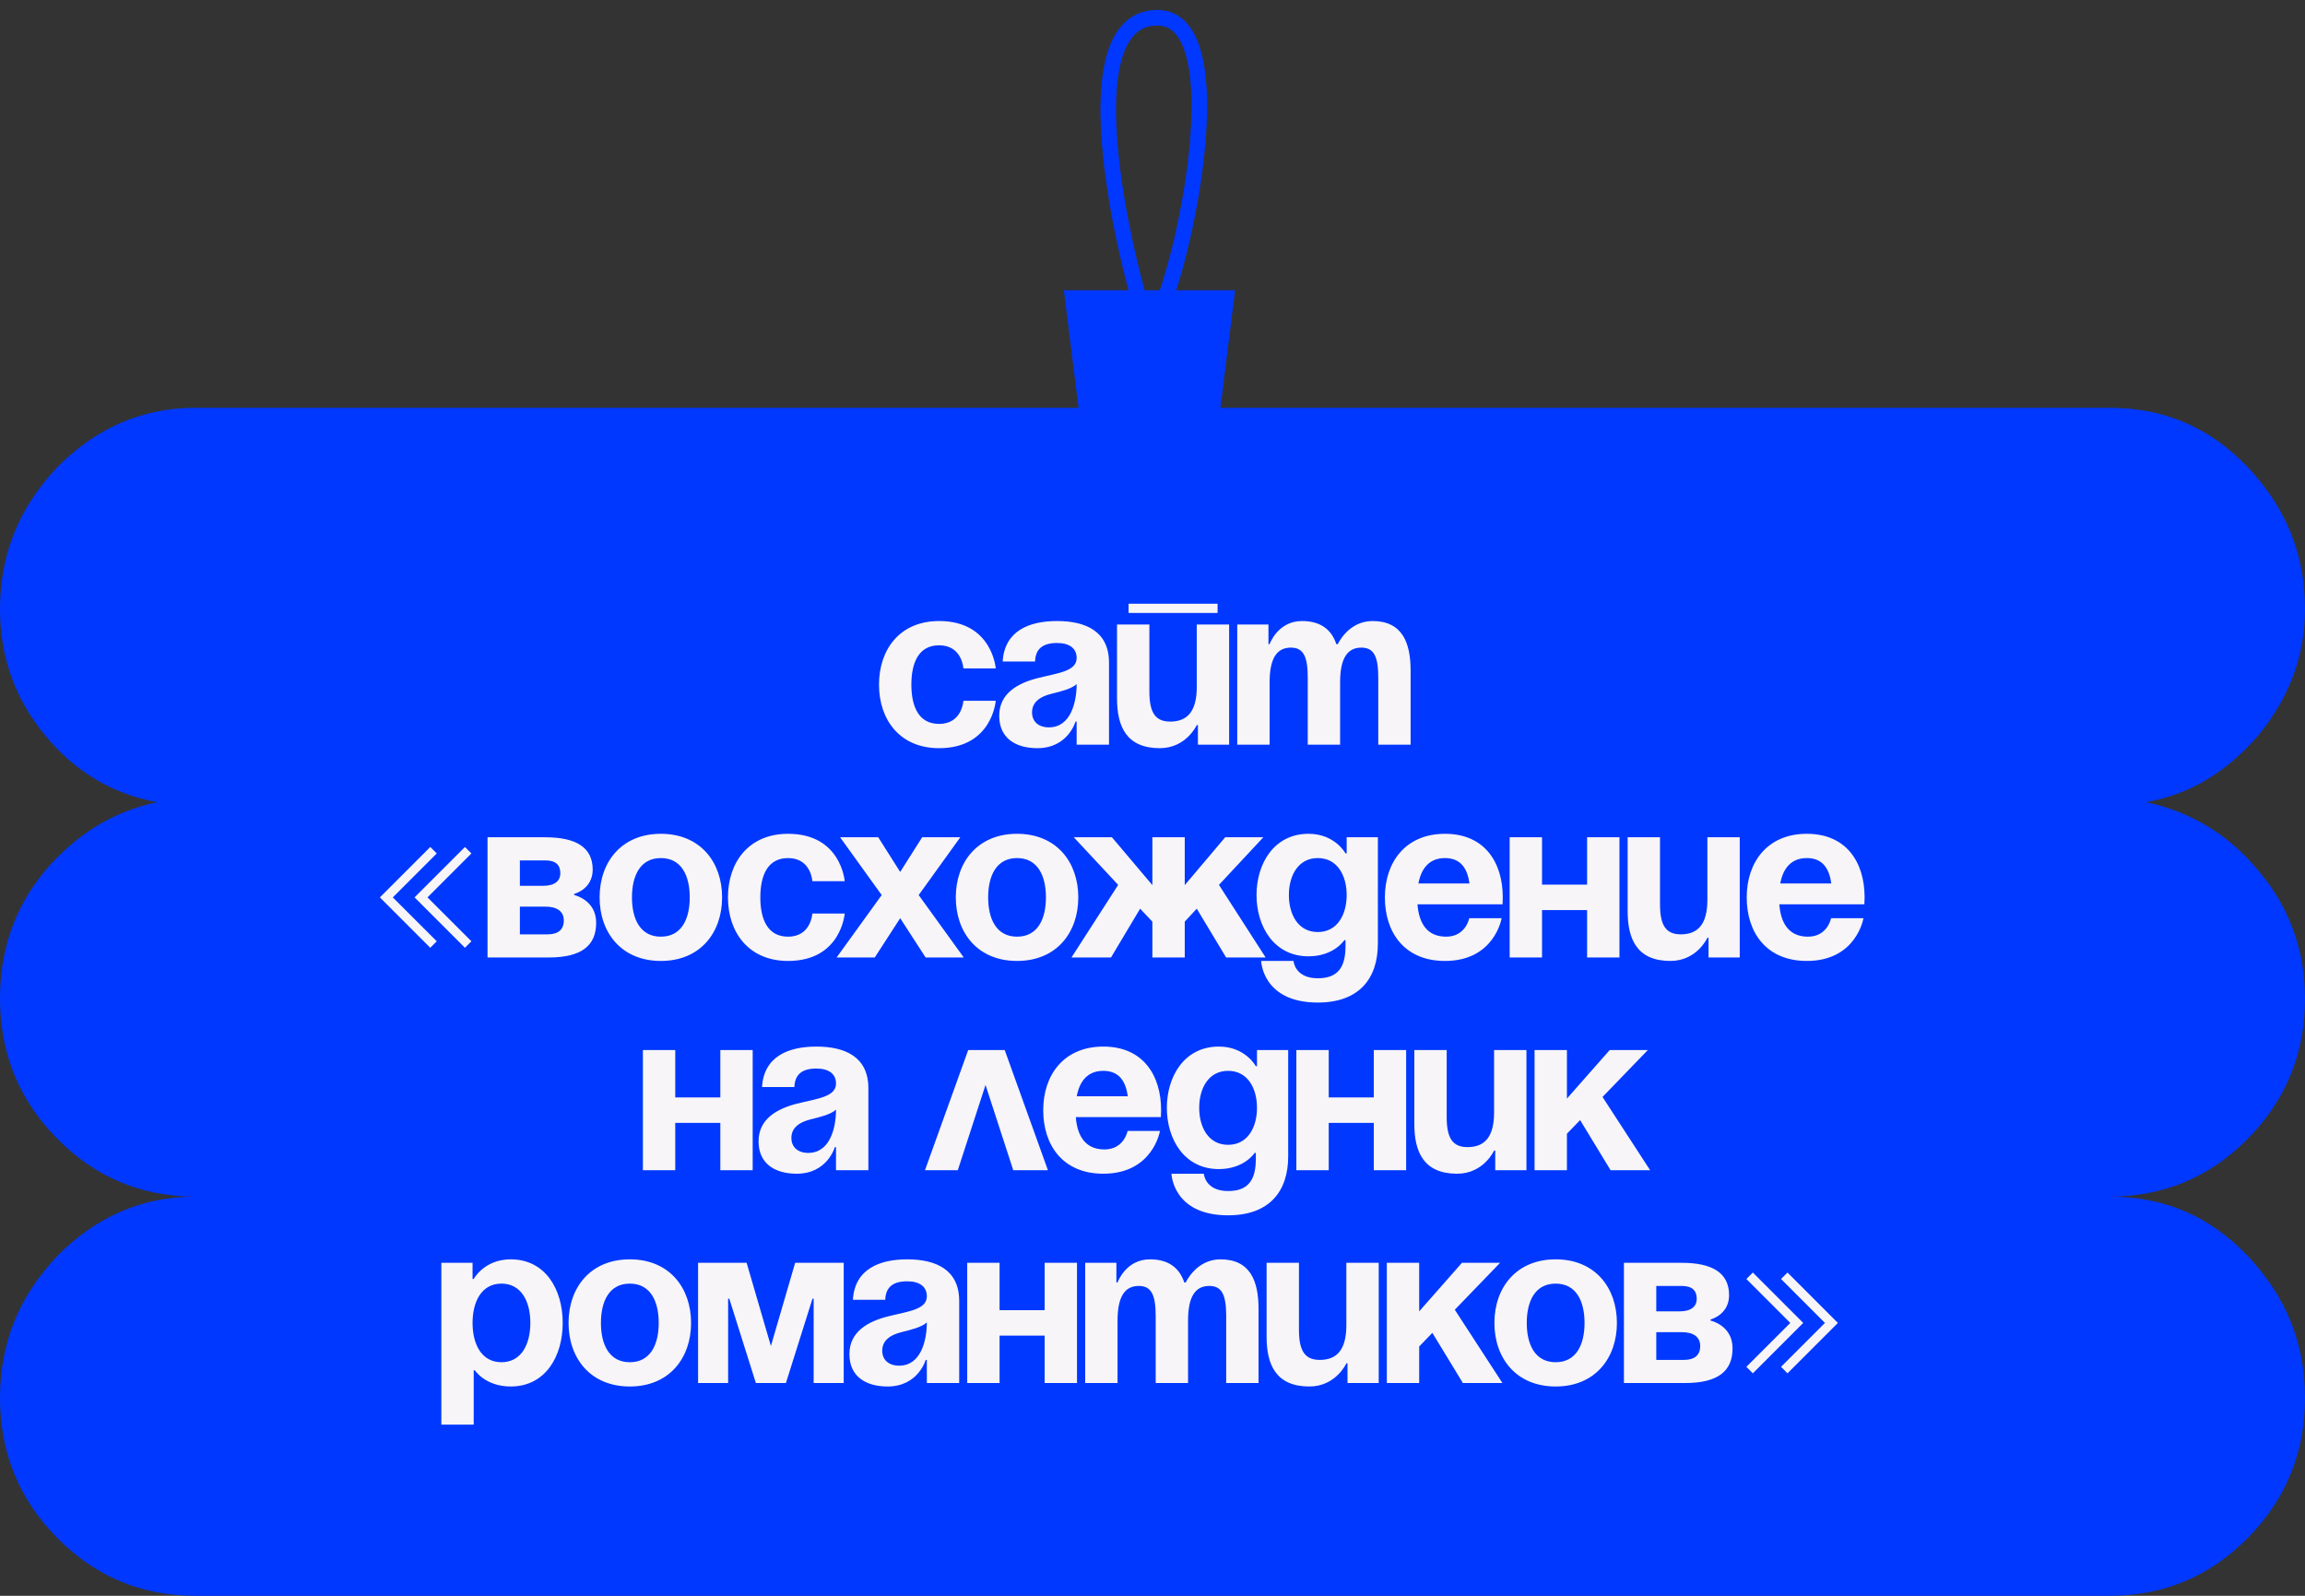 <?xml version="1.0" encoding="UTF-8"?> <svg xmlns="http://www.w3.org/2000/svg" width="130" height="90" viewBox="0 0 130 90" fill="none"><rect x="0" y="0" width="130" height="90" fill="#333333" stroke="none"/><path d="M130 56.318C130 59.405 128.926 62.038 126.777 64.217C124.628 66.396 122.032 67.485 118.988 67.485C122.032 67.485 124.628 68.575 126.777 70.844C128.926 73.114 130 75.747 130 78.833C130 81.92 128.926 84.553 126.777 86.732C124.628 88.911 122.032 90 118.988 90H11.012C7.968 90 5.372 88.911 3.223 86.732C1.074 84.553 0 81.92 0 78.833C0 75.747 1.074 73.114 3.223 70.844C5.372 68.665 7.968 67.485 11.012 67.485C7.968 67.485 5.372 66.396 3.223 64.217C1.074 62.038 0 59.405 0 56.318C0 53.595 0.806 51.234 2.507 49.146C4.208 47.149 6.267 45.787 8.864 45.242C6.357 44.789 4.208 43.518 2.507 41.429C0.806 39.342 0 36.981 0 34.348C0 31.262 1.074 28.629 3.223 26.359C5.372 24.18 7.968 23 11.012 23H118.988C122.032 23 124.628 24.089 126.777 26.359C128.926 28.629 130 31.262 130 34.348C130 36.981 129.105 39.342 127.404 41.429C125.613 43.518 123.554 44.789 121.047 45.242C123.554 45.787 125.702 47.058 127.404 49.146C129.105 51.144 130 53.595 130 56.318Z" fill="#0038FF"></path><path d="M49.575 38.611C49.575 36.629 50.749 35.025 52.965 35.025C55.963 35.025 56.159 37.698 56.159 37.698H54.334C54.334 37.698 54.269 36.394 52.965 36.394C51.805 36.394 51.4 37.385 51.4 38.611C51.4 39.836 51.805 40.827 52.965 40.827C54.269 40.827 54.334 39.523 54.334 39.523H56.159C56.159 39.523 55.963 42.196 52.965 42.196C50.749 42.196 49.575 40.592 49.575 38.611ZM58.376 37.307H56.55C56.655 35.573 58.05 35.025 59.614 35.025C61.244 35.025 62.547 35.612 62.547 37.372V42H60.722V40.696H60.657C60.657 40.696 60.24 42.196 58.506 42.196C57.267 42.196 56.355 41.622 56.355 40.37C56.355 39.106 57.398 38.532 58.519 38.245C59.653 37.959 60.722 37.867 60.722 37.111C60.722 36.577 60.331 36.264 59.614 36.264C58.832 36.264 58.402 36.577 58.376 37.307ZM60.722 38.584C60.422 38.858 59.81 39.002 59.288 39.132C58.702 39.275 58.206 39.575 58.206 40.175C58.206 40.696 58.571 41.022 59.158 41.022C60.396 41.022 60.722 39.588 60.722 38.584ZM63.651 34.569V34.048H68.67V34.569H63.651ZM69.322 35.221V42H67.562V40.892H67.497C67.497 40.892 66.91 42.196 65.411 42.196C63.52 42.196 62.999 40.957 62.999 39.393V35.221H64.824V39.002C64.824 40.175 65.15 40.696 65.997 40.696C66.975 40.696 67.497 40.11 67.497 38.741V35.221H69.322ZM73.756 42V38.219C73.756 37.046 73.522 36.525 72.805 36.525C72.022 36.525 71.605 37.111 71.605 38.48V42H69.78V35.221H71.54V36.329H71.605C71.605 36.329 72.061 35.025 73.43 35.025C74.525 35.025 75.112 35.547 75.373 36.342L75.386 36.329H75.451C75.451 36.329 76.038 35.025 77.407 35.025C79.101 35.025 79.558 36.264 79.558 37.828V42H77.733V38.219C77.733 37.046 77.498 36.525 76.781 36.525C75.999 36.525 75.581 37.111 75.581 38.48V42H73.756ZM24.267 53.453L21.425 50.611L24.267 47.769L24.633 48.133L22.155 50.611L24.633 53.087L24.267 53.453ZM26.223 53.453L23.381 50.611L26.223 47.769L26.588 48.133L24.111 50.611L26.588 53.087L26.223 53.453ZM27.496 54V47.221H30.755C32.515 47.221 33.427 47.808 33.427 49.046C33.427 50.154 32.384 50.415 32.384 50.415V50.48C32.384 50.48 33.623 50.741 33.623 52.044C33.623 53.348 32.776 54 30.95 54H27.496ZM30.755 51.132H29.321V52.696H30.885C31.472 52.696 31.798 52.436 31.798 51.914C31.798 51.393 31.407 51.132 30.755 51.132ZM29.321 49.959H30.625C31.276 49.959 31.602 49.698 31.602 49.242C31.602 48.785 31.341 48.525 30.755 48.525H29.321V49.959ZM35.642 50.611C35.642 51.836 36.111 52.827 37.272 52.827C38.432 52.827 38.901 51.836 38.901 50.611C38.901 49.385 38.432 48.394 37.272 48.394C36.111 48.394 35.642 49.385 35.642 50.611ZM33.817 50.611C33.817 48.629 35.042 47.025 37.272 47.025C39.501 47.025 40.726 48.629 40.726 50.611C40.726 52.592 39.501 54.196 37.272 54.196C35.042 54.196 33.817 52.592 33.817 50.611ZM41.056 50.611C41.056 48.629 42.23 47.025 44.446 47.025C47.444 47.025 47.64 49.698 47.64 49.698H45.815C45.815 49.698 45.75 48.394 44.446 48.394C43.286 48.394 42.882 49.385 42.882 50.611C42.882 51.836 43.286 52.827 44.446 52.827C45.75 52.827 45.815 51.523 45.815 51.523H47.64C47.64 51.523 47.444 54.196 44.446 54.196C42.23 54.196 41.056 52.592 41.056 50.611ZM49.532 47.221L50.77 49.176L52.009 47.221H54.16L51.813 50.48L54.355 54H52.204L50.77 51.784L49.336 54H47.185L49.727 50.48L47.381 47.221H49.532ZM55.731 50.611C55.731 51.836 56.2 52.827 57.36 52.827C58.521 52.827 58.99 51.836 58.99 50.611C58.99 49.385 58.521 48.394 57.36 48.394C56.2 48.394 55.731 49.385 55.731 50.611ZM53.906 50.611C53.906 48.629 55.131 47.025 57.36 47.025C59.59 47.025 60.815 48.629 60.815 50.611C60.815 52.592 59.59 54.196 57.36 54.196C55.131 54.196 53.906 52.592 53.906 50.611ZM66.819 47.221V49.919L69.1 47.221H71.251L68.748 49.907L71.381 54H69.152L67.496 51.249L66.819 51.979V54H64.993V51.979L64.302 51.249L62.66 54H60.431L63.064 49.907L60.561 47.221H62.712L64.993 49.919V47.221H66.819ZM77.711 47.221V53.218C77.711 55.173 76.668 56.542 74.322 56.542C71.193 56.542 71.128 54.196 71.128 54.196H72.953C72.953 54.196 73.018 55.173 74.322 55.173C75.482 55.173 75.886 54.522 75.886 53.348V53.022H75.821C75.821 53.022 75.234 53.935 73.8 53.935C71.845 53.935 70.867 52.24 70.867 50.48C70.867 48.72 71.845 47.025 73.8 47.025C75.3 47.025 75.886 48.133 75.886 48.133H75.951V47.221H77.711ZM75.951 50.48C75.951 49.385 75.43 48.394 74.322 48.394C73.214 48.394 72.692 49.385 72.692 50.48C72.692 51.575 73.214 52.566 74.322 52.566C75.43 52.566 75.951 51.575 75.951 50.48ZM78.106 50.611C78.106 48.629 79.267 47.025 81.496 47.025C83.725 47.025 84.755 48.629 84.755 50.611C84.755 50.767 84.742 51.002 84.742 51.002H79.945C80.023 52.044 80.466 52.827 81.561 52.827C82.669 52.827 82.865 51.784 82.865 51.784H84.69C84.69 51.784 84.299 54.196 81.496 54.196C79.215 54.196 78.106 52.592 78.106 50.611ZM81.496 48.394C80.597 48.394 80.153 48.994 79.997 49.828H82.878C82.761 48.994 82.396 48.394 81.496 48.394ZM89.511 54V51.328H86.969V54H85.144V47.221H86.969V49.893H89.511V47.221H91.336V54H89.511ZM98.12 47.221V54H96.36V52.892H96.295C96.295 52.892 95.709 54.196 94.209 54.196C92.319 54.196 91.798 52.957 91.798 51.393V47.221H93.623V51.002C93.623 52.175 93.949 52.696 94.796 52.696C95.774 52.696 96.295 52.11 96.295 50.741V47.221H98.12ZM98.513 50.611C98.513 48.629 99.674 47.025 101.903 47.025C104.132 47.025 105.162 48.629 105.162 50.611C105.162 50.767 105.149 51.002 105.149 51.002H100.352C100.43 52.044 100.873 52.827 101.968 52.827C103.076 52.827 103.272 51.784 103.272 51.784H105.097C105.097 51.784 104.706 54.196 101.903 54.196C99.622 54.196 98.513 52.592 98.513 50.611ZM101.903 48.394C101.004 48.394 100.56 48.994 100.404 49.828H103.285C103.168 48.994 102.803 48.394 101.903 48.394ZM40.626 66V63.328H38.084V66H36.259V59.221H38.084V61.893H40.626V59.221H42.451V66H40.626ZM44.803 61.307H42.978C43.082 59.573 44.477 59.025 46.041 59.025C47.671 59.025 48.975 59.612 48.975 61.372V66H47.15V64.696H47.084C47.084 64.696 46.667 66.196 44.933 66.196C43.695 66.196 42.782 65.622 42.782 64.37C42.782 63.106 43.825 62.532 44.946 62.245C46.081 61.959 47.15 61.867 47.15 61.111C47.15 60.577 46.758 60.264 46.041 60.264C45.259 60.264 44.829 60.577 44.803 61.307ZM47.15 62.584C46.85 62.858 46.237 63.002 45.715 63.132C45.129 63.275 44.633 63.575 44.633 64.175C44.633 64.696 44.998 65.022 45.585 65.022C46.824 65.022 47.15 63.588 47.15 62.584ZM52.167 66L54.605 59.221H56.665L59.103 66H57.147L55.583 61.19L54.018 66H52.167ZM58.837 62.611C58.837 60.629 59.997 59.025 62.226 59.025C64.456 59.025 65.485 60.629 65.485 62.611C65.485 62.767 65.472 63.002 65.472 63.002H60.675C60.753 64.044 61.196 64.827 62.291 64.827C63.4 64.827 63.595 63.784 63.595 63.784H65.42C65.42 63.784 65.029 66.196 62.226 66.196C59.945 66.196 58.837 64.592 58.837 62.611ZM62.226 60.394C61.327 60.394 60.883 60.994 60.727 61.828H63.608C63.491 60.994 63.126 60.394 62.226 60.394ZM72.653 59.221V65.218C72.653 67.173 71.61 68.542 69.263 68.542C66.135 68.542 66.07 66.196 66.07 66.196H67.895C67.895 66.196 67.96 67.173 69.263 67.173C70.424 67.173 70.828 66.522 70.828 65.348V65.022H70.763C70.763 65.022 70.176 65.935 68.742 65.935C66.787 65.935 65.809 64.24 65.809 62.48C65.809 60.72 66.787 59.025 68.742 59.025C70.241 59.025 70.828 60.133 70.828 60.133H70.893V59.221H72.653ZM70.893 62.48C70.893 61.385 70.372 60.394 69.263 60.394C68.155 60.394 67.634 61.385 67.634 62.48C67.634 63.575 68.155 64.566 69.263 64.566C70.372 64.566 70.893 63.575 70.893 62.48ZM77.481 66V63.328H74.939V66H73.113V59.221H74.939V61.893H77.481V59.221H79.306V66H77.481ZM86.09 59.221V66H84.33V64.892H84.265C84.265 64.892 83.678 66.196 82.179 66.196C80.289 66.196 79.767 64.957 79.767 63.393V59.221H81.592V63.002C81.592 64.175 81.918 64.696 82.766 64.696C83.743 64.696 84.265 64.11 84.265 62.741V59.221H86.09ZM86.548 66V59.221H88.373V61.959L90.785 59.221H92.936L90.381 61.867L93.067 66H90.837L89.117 63.171L88.373 63.94V66H86.548ZM24.892 80.347V71.221H26.652V72.133H26.717C26.717 72.133 27.304 71.025 28.803 71.025C30.759 71.025 31.736 72.72 31.736 74.611C31.736 76.501 30.759 78.196 28.803 78.196C27.369 78.196 26.782 77.283 26.782 77.283H26.717V80.347H24.892ZM26.652 74.611C26.652 75.836 27.174 76.827 28.282 76.827C29.39 76.827 29.911 75.836 29.911 74.611C29.911 73.385 29.39 72.394 28.282 72.394C27.174 72.394 26.652 73.385 26.652 74.611ZM33.892 74.611C33.892 75.836 34.361 76.827 35.521 76.827C36.681 76.827 37.151 75.836 37.151 74.611C37.151 73.385 36.681 72.394 35.521 72.394C34.361 72.394 33.892 73.385 33.892 74.611ZM32.066 74.611C32.066 72.629 33.292 71.025 35.521 71.025C37.75 71.025 38.976 72.629 38.976 74.611C38.976 76.592 37.75 78.196 35.521 78.196C33.292 78.196 32.066 76.592 32.066 74.611ZM47.584 71.221V78H45.889V73.242H45.824L44.325 78H42.63L41.131 73.242H41.066V78H39.371V71.221H42.109L43.478 75.914L44.846 71.221H47.584ZM49.927 73.307H48.102C48.206 71.573 49.601 71.025 51.165 71.025C52.795 71.025 54.098 71.612 54.098 73.372V78H52.273V76.696H52.208C52.208 76.696 51.791 78.196 50.057 78.196C48.819 78.196 47.906 77.622 47.906 76.37C47.906 75.106 48.949 74.532 50.07 74.245C51.204 73.959 52.273 73.867 52.273 73.111C52.273 72.577 51.882 72.264 51.165 72.264C50.383 72.264 49.953 72.577 49.927 73.307ZM52.273 74.584C51.973 74.858 51.361 75.002 50.839 75.132C50.253 75.275 49.757 75.575 49.757 76.175C49.757 76.696 50.122 77.022 50.709 77.022C51.947 77.022 52.273 75.588 52.273 74.584ZM58.917 78V75.328H56.375V78H54.55V71.221H56.375V73.893H58.917V71.221H60.742V78H58.917ZM65.18 78V74.219C65.18 73.046 64.945 72.525 64.228 72.525C63.446 72.525 63.029 73.111 63.029 74.48V78H61.204V71.221H62.964V72.329H63.029C63.029 72.329 63.485 71.025 64.854 71.025C65.949 71.025 66.536 71.547 66.797 72.342L66.81 72.329H66.875C66.875 72.329 67.462 71.025 68.83 71.025C70.525 71.025 70.981 72.264 70.981 73.828V78H69.156V74.219C69.156 73.046 68.922 72.525 68.205 72.525C67.422 72.525 67.005 73.111 67.005 74.48V78H65.18ZM77.758 71.221V78H75.998V76.892H75.933C75.933 76.892 75.346 78.196 73.847 78.196C71.957 78.196 71.435 76.957 71.435 75.393V71.221H73.26V75.002C73.26 76.175 73.586 76.696 74.434 76.696C75.411 76.696 75.933 76.11 75.933 74.741V71.221H77.758ZM78.216 78V71.221H80.041V73.959L82.453 71.221H84.604L82.049 73.867L84.735 78H82.505L80.784 75.171L80.041 75.94V78H78.216ZM86.108 74.611C86.108 75.836 86.577 76.827 87.738 76.827C88.898 76.827 89.367 75.836 89.367 74.611C89.367 73.385 88.898 72.394 87.738 72.394C86.577 72.394 86.108 73.385 86.108 74.611ZM84.283 74.611C84.283 72.629 85.508 71.025 87.738 71.025C89.967 71.025 91.192 72.629 91.192 74.611C91.192 76.592 89.967 78.196 87.738 78.196C85.508 78.196 84.283 76.592 84.283 74.611ZM91.588 78V71.221H94.847C96.607 71.221 97.519 71.808 97.519 73.046C97.519 74.154 96.476 74.415 96.476 74.415V74.48C96.476 74.48 97.715 74.741 97.715 76.044C97.715 77.348 96.867 78 95.042 78H91.588ZM94.847 75.132H93.413V76.696H94.977C95.564 76.696 95.89 76.436 95.89 75.914C95.89 75.393 95.499 75.132 94.847 75.132ZM93.413 73.959H94.716C95.368 73.959 95.694 73.698 95.694 73.242C95.694 72.785 95.433 72.525 94.847 72.525H93.413V73.959ZM103.656 74.611L100.814 77.453L100.449 77.087L102.926 74.611L100.449 72.133L100.814 71.769L103.656 74.611ZM101.701 74.611L98.859 77.453L98.494 77.087L100.971 74.611L98.494 72.133L98.859 71.769L101.701 74.611Z" fill="#F7F5F7"></path><path d="M60 16.369L60.878 23.395H68.782L69.66 16.369H60Z" fill="#0038FF"></path><path d="M64.829 18.565C64.39 18.126 59.56 1 65.269 1C70.099 1 66.293 17.394 64.829 18.565Z" stroke="#0038FF" stroke-width="0.878"></path></svg> 